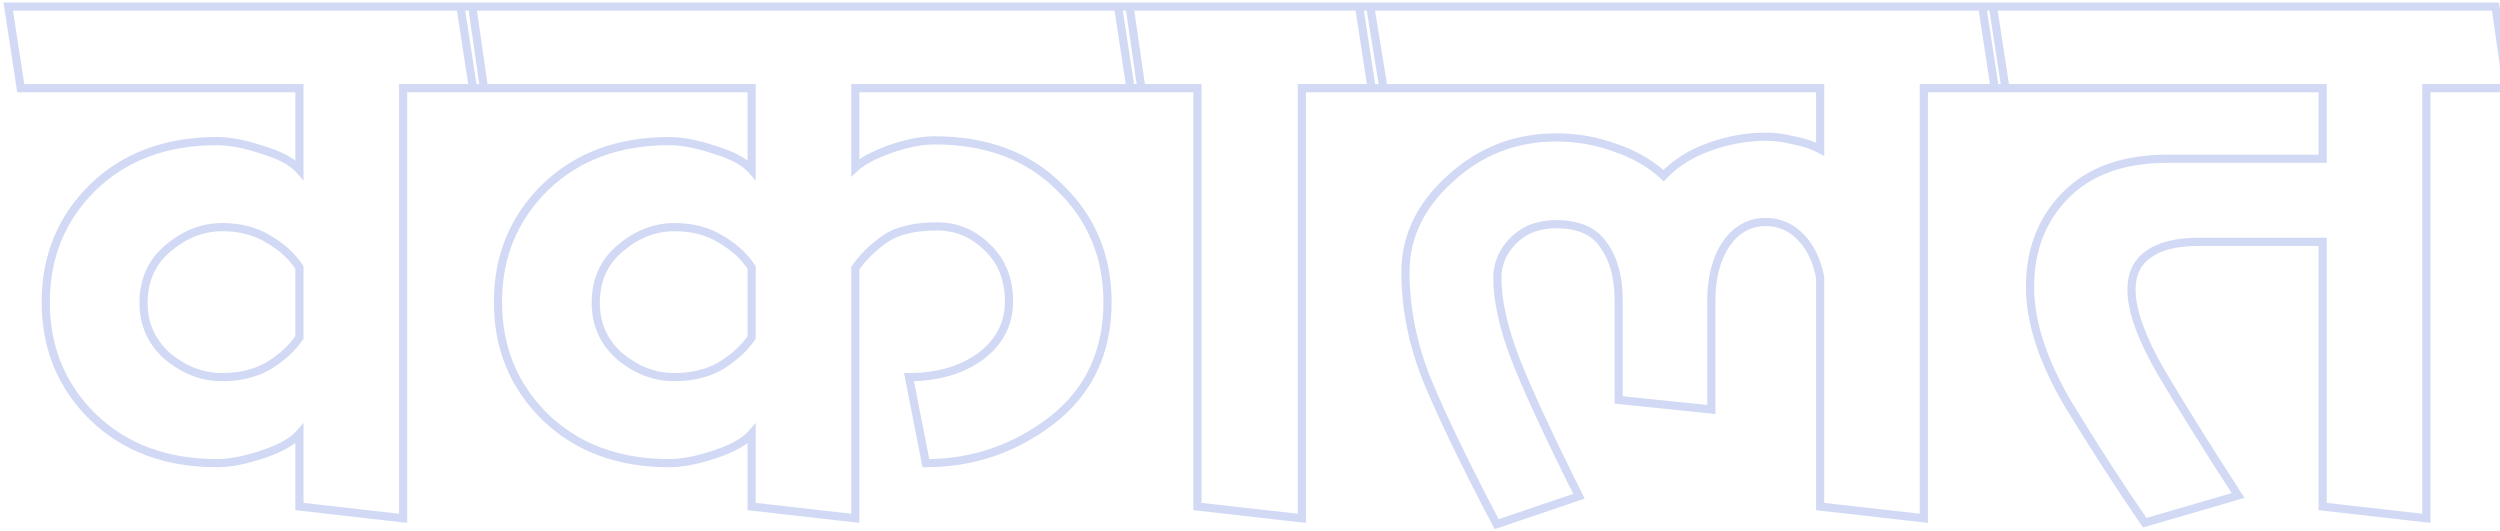 <svg width="612" height="130" viewBox="0 0 612 130" fill="none" xmlns="http://www.w3.org/2000/svg">
<mask id="path-1-outside-1_729_1729" maskUnits="userSpaceOnUse" x="0" y="0" width="615" height="130" fill="black">
<rect fill="white" width="615" height="130"/>
<path d="M53.14 113.38C40.66 113.38 30.52 109.6 22.72 102.04C15.04 94.48 11.2 85.12 11.2 73.96C11.2 62.8 15.04 53.44 22.72 45.88C30.52 38.32 40.66 34.54 53.14 34.54C56.26 34.54 59.98 35.26 64.3 36.7C68.62 38.02 71.62 39.64 73.3 41.56V21.58L5.08 21.58L2.02 1.6L115.6 1.6L118.48 21.58H98.68L98.68 126.88L73.3 124V106.18C71.62 108.1 68.62 109.78 64.3 111.22C59.98 112.66 56.26 113.38 53.14 113.38ZM35.14 74.14C35.14 79.42 37.12 83.8 41.08 87.28C45.16 90.64 49.6 92.32 54.4 92.32C58.84 92.32 62.68 91.36 65.92 89.44C69.16 87.4 71.62 85.12 73.3 82.6L73.3 65.5C71.62 62.86 69.16 60.58 65.92 58.66C62.68 56.62 58.84 55.6 54.4 55.6C49.6 55.6 45.16 57.34 41.08 60.82C37.12 64.18 35.14 68.62 35.14 74.14ZM163.84 113.38C151.36 113.38 141.22 109.6 133.42 102.04C125.74 94.48 121.9 85.12 121.9 73.96C121.9 62.8 125.74 53.44 133.42 45.88C141.22 38.32 151.36 34.54 163.84 34.54C166.96 34.54 170.68 35.26 175 36.7C179.32 38.02 182.32 39.64 184 41.56L184 21.58L115.78 21.58L112.72 1.6L276.52 1.6L279.4 21.58L209.38 21.58L209.38 41.02C211.06 39.46 213.88 37.96 217.84 36.52C221.92 35.08 225.58 34.36 228.82 34.36C241.54 34.36 251.74 38.2 259.42 45.88C267.22 53.44 271.12 62.8 271.12 73.96C271.12 86.2 266.56 95.86 257.44 102.94C248.32 109.9 238.06 113.38 226.66 113.38L222.52 92.32C229.48 92.32 235.3 90.64 239.98 87.28C244.66 83.8 247 79.3 247 73.78C247 68.38 245.26 64 241.78 60.64C238.3 57.16 234.16 55.42 229.36 55.42C223.72 55.42 219.4 56.5 216.4 58.66C213.4 60.82 211.06 63.16 209.38 65.68V126.88L184 124V106.18C182.32 108.1 179.32 109.78 175 111.22C170.68 112.66 166.96 113.38 163.84 113.38ZM145.84 74.14C145.84 79.42 147.82 83.8 151.78 87.28C155.86 90.64 160.3 92.32 165.1 92.32C169.54 92.32 173.38 91.36 176.62 89.44C179.86 87.4 182.32 85.12 184 82.6V65.5C182.32 62.86 179.86 60.58 176.62 58.66C173.38 56.62 169.54 55.6 165.1 55.6C160.3 55.6 155.86 57.34 151.78 60.82C147.82 64.18 145.84 68.62 145.84 74.14ZM293.133 124L293.133 21.58H276.753L273.693 1.6L335.433 1.6L338.673 21.58H318.693L318.693 126.88L293.133 124ZM445.574 124L445.574 68.02C444.854 63.94 443.294 60.64 440.894 58.12C438.494 55.6 435.614 54.34 432.254 54.34C428.294 54.34 425.054 56.14 422.534 59.74C420.134 63.34 418.934 67.96 418.934 73.6V100.24L396.254 97.9V73.6C396.254 67.96 395.054 63.46 392.654 60.1C390.374 56.62 386.474 54.88 380.954 54.88C376.634 54.88 373.154 56.2 370.514 58.84C367.874 61.48 366.554 64.54 366.554 68.02C366.554 73.54 367.994 80.08 370.874 87.64C373.754 95.08 378.974 106.36 386.534 121.48L366.374 128.32C358.934 114.16 353.354 102.64 349.634 93.76C345.914 84.76 344.054 75.7 344.054 66.58C344.054 57.94 347.714 50.32 355.034 43.72C362.354 37 370.994 33.64 380.954 33.64C385.994 33.64 390.794 34.48 395.354 36.16C400.034 37.72 403.994 40 407.234 43C410.234 39.88 413.954 37.54 418.394 35.98C422.954 34.3 427.634 33.46 432.434 33.46C434.474 33.46 436.694 33.76 439.094 34.36C441.614 34.84 443.774 35.56 445.574 36.52V21.58L335.774 21.58L332.714 1.6L487.874 1.6L490.934 21.58L470.954 21.58L470.954 126.88L445.574 124ZM568.59 124V59.2H538.35C532.83 59.2 528.69 60.22 525.93 62.26C523.17 64.18 521.79 67.06 521.79 70.9C521.79 75.94 524.13 82.54 528.81 90.7C533.61 98.86 539.97 109.06 547.89 121.3L525.03 127.96C518.91 119.08 512.67 109.42 506.31 98.98C500.07 88.42 496.95 78.82 496.95 70.18C496.95 61.18 499.83 53.74 505.59 47.86C511.47 41.86 519.81 38.86 530.61 38.86H568.59V21.58L488.31 21.58L485.25 1.6L610.89 1.6L613.77 21.58H593.97V126.88L568.59 124Z"/>
</mask>
<path d="M22.72 102.04L22.018 102.753L22.024 102.758L22.72 102.04ZM22.72 45.88L22.024 45.162L22.018 45.167L22.72 45.88ZM64.3 36.7L63.984 37.649L63.996 37.653L64.008 37.656L64.3 36.7ZM73.3 41.56L72.547 42.218L74.3 44.221V41.56H73.3ZM73.3 21.58H74.3V20.58H73.3V21.58ZM5.08 21.58L4.092 21.731L4.221 22.58H5.08V21.58ZM2.02 1.6L2.02 0.6H0.855L1.032 1.751L2.02 1.6ZM115.6 1.6L116.59 1.457L116.466 0.6H115.6V1.6ZM118.48 21.58V22.58H119.634L119.47 21.437L118.48 21.58ZM98.68 21.58V20.58H97.68V21.58H98.68ZM98.68 126.88L98.567 127.874L99.68 128V126.88H98.68ZM73.3 124H72.3V124.893L73.187 124.994L73.3 124ZM73.3 106.18H74.3V103.519L72.547 105.521L73.3 106.18ZM64.3 111.22L63.984 110.271L64.3 111.22ZM41.08 87.28L40.42 88.031L40.432 88.042L40.444 88.052L41.08 87.28ZM65.92 89.44L66.43 90.3L66.441 90.293L66.453 90.286L65.92 89.44ZM73.3 82.6L74.132 83.155L74.3 82.903V82.6H73.3ZM73.3 65.5H74.3V65.209L74.144 64.963L73.3 65.5ZM65.92 58.66L65.387 59.506L65.399 59.513L65.41 59.52L65.92 58.66ZM41.08 60.82L41.727 61.583L41.729 61.581L41.08 60.82ZM53.14 112.38C40.878 112.38 31.001 108.674 23.416 101.322L22.024 102.758C30.039 110.526 40.442 114.38 53.14 114.38V112.38ZM23.422 101.327C15.94 93.963 12.2 84.863 12.2 73.96H10.2C10.2 85.377 14.14 94.997 22.018 102.753L23.422 101.327ZM12.2 73.96C12.2 63.057 15.94 53.957 23.422 46.593L22.018 45.167C14.14 52.923 10.2 62.543 10.2 73.96H12.2ZM23.416 46.598C31.001 39.246 40.878 35.54 53.14 35.54V33.54C40.442 33.54 30.039 37.394 22.024 45.162L23.416 46.598ZM53.14 35.54C56.115 35.54 59.723 36.228 63.984 37.649L64.616 35.751C60.237 34.291 56.405 33.54 53.14 33.54V35.54ZM64.008 37.656C68.269 38.958 71.052 40.51 72.547 42.218L74.053 40.901C72.188 38.77 68.971 37.082 64.592 35.744L64.008 37.656ZM74.3 41.56V21.58H72.3V41.56H74.3ZM73.3 20.58L5.08 20.58V22.58L73.3 22.58V20.58ZM6.068 21.429L3.008 1.449L1.032 1.751L4.092 21.731L6.068 21.429ZM2.02 2.6L115.6 2.6V0.6L2.02 0.6L2.02 2.6ZM114.61 1.743L117.49 21.723L119.47 21.437L116.59 1.457L114.61 1.743ZM118.48 20.58H98.68V22.58H118.48V20.58ZM97.68 21.58L97.68 126.88H99.68L99.68 21.58H97.68ZM98.793 125.886L73.413 123.006L73.187 124.994L98.567 127.874L98.793 125.886ZM74.3 124V106.18H72.3V124H74.3ZM72.547 105.521C71.044 107.24 68.249 108.85 63.984 110.271L64.616 112.169C68.991 110.71 72.196 108.96 74.053 106.839L72.547 105.521ZM63.984 110.271C59.723 111.691 56.115 112.38 53.14 112.38V114.38C56.405 114.38 60.237 113.629 64.616 112.169L63.984 110.271ZM34.14 74.14C34.14 79.707 36.243 84.361 40.42 88.031L41.74 86.529C37.996 83.239 36.14 79.133 36.14 74.14H34.14ZM40.444 88.052C44.684 91.543 49.344 93.32 54.4 93.32L54.4 91.32C49.856 91.32 45.636 89.737 41.716 86.508L40.444 88.052ZM54.4 93.32C58.987 93.32 63.01 92.327 66.43 90.3L65.41 88.58C62.35 90.393 58.693 91.32 54.4 91.32L54.4 93.32ZM66.453 90.286C69.782 88.19 72.356 85.819 74.132 83.155L72.468 82.045C70.884 84.421 68.538 86.61 65.387 88.594L66.453 90.286ZM74.3 82.6L74.3 65.5H72.3L72.3 82.6H74.3ZM74.144 64.963C72.364 62.166 69.778 59.784 66.43 57.8L65.41 59.52C68.542 61.376 70.876 63.554 72.456 66.037L74.144 64.963ZM66.453 57.814C63.029 55.658 58.998 54.6 54.4 54.6V56.6C58.682 56.6 62.331 57.582 65.387 59.506L66.453 57.814ZM54.4 54.6C49.334 54.6 44.669 56.444 40.431 60.059L41.729 61.581C45.651 58.236 49.866 56.6 54.4 56.6V54.6ZM40.433 60.057C36.233 63.621 34.14 68.347 34.14 74.14H36.14C36.14 68.893 38.007 64.739 41.727 61.583L40.433 60.057ZM133.42 102.04L132.718 102.753L132.724 102.758L133.42 102.04ZM133.42 45.88L132.724 45.162L132.718 45.167L133.42 45.88ZM175 36.7L174.684 37.649L174.696 37.653L174.708 37.656L175 36.7ZM184 41.56L183.247 42.218L185 44.221V41.56H184ZM184 21.58H185V20.58H184V21.58ZM115.78 21.58L114.792 21.731L114.921 22.58H115.78V21.58ZM112.72 1.6V0.6H111.555L111.732 1.751L112.72 1.6ZM276.52 1.6L277.51 1.457L277.386 0.6H276.52V1.6ZM279.4 21.58V22.58H280.554L280.39 21.437L279.4 21.58ZM209.38 21.58V20.58H208.38V21.58H209.38ZM209.38 41.02H208.38V43.313L210.06 41.753L209.38 41.02ZM217.84 36.52L217.507 35.577L217.498 35.58L217.84 36.52ZM259.42 45.88L258.713 46.587L258.718 46.593L258.724 46.598L259.42 45.88ZM257.44 102.94L258.047 103.735L258.053 103.73L257.44 102.94ZM226.66 113.38L225.679 113.573L225.837 114.38H226.66V113.38ZM222.52 92.32V91.32H221.304L221.539 92.513L222.52 92.32ZM239.98 87.28L240.563 88.092L240.57 88.087L240.577 88.082L239.98 87.28ZM241.78 60.64L241.073 61.347L241.079 61.353L241.085 61.359L241.78 60.64ZM216.4 58.66L215.816 57.849L216.4 58.66ZM209.38 65.68L208.548 65.125L208.38 65.377V65.68H209.38ZM209.38 126.88L209.267 127.874L210.38 128V126.88H209.38ZM184 124H183V124.893L183.887 124.994L184 124ZM184 106.18H185V103.519L183.247 105.521L184 106.18ZM175 111.22L174.684 110.271L175 111.22ZM151.78 87.28L151.12 88.031L151.132 88.042L151.144 88.052L151.78 87.28ZM176.62 89.44L177.13 90.3L177.141 90.293L177.153 90.286L176.62 89.44ZM184 82.6L184.832 83.155L185 82.903V82.6H184ZM184 65.5H185V65.209L184.844 64.963L184 65.5ZM176.62 58.66L176.087 59.506L176.099 59.513L176.11 59.52L176.62 58.66ZM151.78 60.82L152.427 61.583L152.429 61.581L151.78 60.82ZM163.84 112.38C151.578 112.38 141.701 108.674 134.116 101.322L132.724 102.758C140.739 110.526 151.142 114.38 163.84 114.38V112.38ZM134.122 101.327C126.64 93.963 122.9 84.863 122.9 73.96H120.9C120.9 85.377 124.84 94.997 132.718 102.753L134.122 101.327ZM122.9 73.96C122.9 63.057 126.64 53.957 134.122 46.593L132.718 45.167C124.84 52.923 120.9 62.543 120.9 73.96H122.9ZM134.116 46.598C141.701 39.246 151.578 35.54 163.84 35.54V33.54C151.142 33.54 140.739 37.394 132.724 45.162L134.116 46.598ZM163.84 35.54C166.815 35.54 170.423 36.228 174.684 37.649L175.316 35.751C170.937 34.291 167.105 33.54 163.84 33.54V35.54ZM174.708 37.656C178.969 38.958 181.752 40.51 183.247 42.218L184.753 40.901C182.888 38.77 179.671 37.082 175.292 35.744L174.708 37.656ZM185 41.56L185 21.58H183L183 41.56H185ZM184 20.58L115.78 20.58V22.58L184 22.58V20.58ZM116.768 21.429L113.708 1.449L111.732 1.751L114.792 21.731L116.768 21.429ZM112.72 2.6L276.52 2.6V0.6L112.72 0.6V2.6ZM275.53 1.743L278.41 21.723L280.39 21.437L277.51 1.457L275.53 1.743ZM279.4 20.58L209.38 20.58V22.58L279.4 22.58V20.58ZM208.38 21.58L208.38 41.02H210.38L210.38 21.58H208.38ZM210.06 41.753C211.592 40.331 214.26 38.886 218.182 37.46L217.498 35.58C213.5 37.034 210.528 38.589 208.7 40.287L210.06 41.753ZM218.173 37.463C222.18 36.049 225.724 35.36 228.82 35.36V33.36C225.436 33.36 221.66 34.111 217.507 35.577L218.173 37.463ZM228.82 35.36C241.324 35.36 251.252 39.127 258.713 46.587L260.127 45.173C252.228 37.273 241.756 33.36 228.82 33.36V35.36ZM258.724 46.598C266.324 53.964 270.12 63.062 270.12 73.96H272.12C272.12 62.538 268.116 52.916 260.116 45.162L258.724 46.598ZM270.12 73.96C270.12 85.913 265.686 95.272 256.827 102.15L258.053 103.73C267.434 96.448 272.12 86.487 272.12 73.96H270.12ZM256.833 102.145C247.886 108.973 237.839 112.38 226.66 112.38V114.38C238.281 114.38 248.754 110.827 258.047 103.735L256.833 102.145ZM227.641 113.187L223.501 92.127L221.539 92.513L225.679 113.573L227.641 113.187ZM222.52 93.32C229.645 93.32 235.68 91.598 240.563 88.092L239.397 86.468C234.92 89.682 229.315 91.32 222.52 91.32V93.32ZM240.577 88.082C245.494 84.426 248 79.636 248 73.78H246C246 78.963 243.826 83.174 239.383 86.478L240.577 88.082ZM248 73.78C248 68.143 246.173 63.492 242.475 59.921L241.085 61.359C244.347 64.508 246 68.617 246 73.78H248ZM242.487 59.933C238.825 56.271 234.433 54.42 229.36 54.42V56.42C233.887 56.42 237.775 58.049 241.073 61.347L242.487 59.933ZM229.36 54.42C223.614 54.42 219.054 55.517 215.816 57.849L216.984 59.471C219.746 57.483 223.826 56.42 229.36 56.42V54.42ZM215.816 57.849C212.739 60.064 210.307 62.486 208.548 65.125L210.212 66.235C211.813 63.834 214.061 61.576 216.984 59.471L215.816 57.849ZM208.38 65.68V126.88H210.38V65.68H208.38ZM209.493 125.886L184.113 123.006L183.887 124.994L209.267 127.874L209.493 125.886ZM185 124V106.18H183V124H185ZM183.247 105.521C181.744 107.24 178.949 108.85 174.684 110.271L175.316 112.169C179.691 110.71 182.896 108.96 184.753 106.839L183.247 105.521ZM174.684 110.271C170.423 111.691 166.815 112.38 163.84 112.38V114.38C167.105 114.38 170.937 113.629 175.316 112.169L174.684 110.271ZM144.84 74.14C144.84 79.707 146.943 84.361 151.12 88.031L152.44 86.529C148.697 83.239 146.84 79.133 146.84 74.14H144.84ZM151.144 88.052C155.384 91.543 160.044 93.32 165.1 93.32V91.32C160.556 91.32 156.336 89.737 152.416 86.508L151.144 88.052ZM165.1 93.32C169.687 93.32 173.71 92.327 177.13 90.3L176.11 88.58C173.05 90.393 169.393 91.32 165.1 91.32V93.32ZM177.153 90.286C180.482 88.19 183.056 85.819 184.832 83.155L183.168 82.045C181.584 84.421 179.238 86.61 176.087 88.594L177.153 90.286ZM185 82.6V65.5H183V82.6H185ZM184.844 64.963C183.064 62.166 180.478 59.784 177.13 57.8L176.11 59.52C179.242 61.376 181.576 63.554 183.156 66.037L184.844 64.963ZM177.153 57.814C173.729 55.658 169.698 54.6 165.1 54.6V56.6C169.382 56.6 173.031 57.582 176.087 59.506L177.153 57.814ZM165.1 54.6C160.034 54.6 155.369 56.444 151.131 60.059L152.429 61.581C156.351 58.236 160.566 56.6 165.1 56.6V54.6ZM151.133 60.057C146.934 63.621 144.84 68.347 144.84 74.14H146.84C146.84 68.893 148.706 64.739 152.427 61.583L151.133 60.057ZM293.133 124H292.133V124.894L293.021 124.994L293.133 124ZM293.133 21.58H294.133V20.58H293.133V21.58ZM276.753 21.58L275.765 21.731L275.895 22.58H276.753V21.58ZM273.693 1.6V0.6H272.529L272.705 1.751L273.693 1.6ZM335.433 1.6L336.421 1.44L336.284 0.6H335.433V1.6ZM338.673 21.58V22.58H339.849L339.661 21.42L338.673 21.58ZM318.693 21.58V20.58H317.693V21.58H318.693ZM318.693 126.88L318.581 127.874L319.693 127.999V126.88H318.693ZM294.133 124L294.133 21.58H292.133L292.133 124H294.133ZM293.133 20.58H276.753V22.58H293.133V20.58ZM277.742 21.429L274.682 1.449L272.705 1.751L275.765 21.731L277.742 21.429ZM273.693 2.6L335.433 2.6V0.6L273.693 0.6V2.6ZM334.446 1.76L337.686 21.74L339.661 21.42L336.421 1.44L334.446 1.76ZM338.673 20.58H318.693V22.58H338.673V20.58ZM317.693 21.58L317.693 126.88H319.693L319.693 21.58H317.693ZM318.805 125.886L293.245 123.006L293.021 124.994L318.581 127.874L318.805 125.886ZM445.574 124H444.574V124.893L445.461 124.994L445.574 124ZM445.574 68.02L446.574 68.02V67.932L446.559 67.846L445.574 68.02ZM422.534 59.74L421.715 59.166L421.708 59.176L421.702 59.185L422.534 59.74ZM418.934 100.24L418.831 101.235L419.934 101.348V100.24H418.934ZM396.254 97.9H395.254V98.802L396.151 98.895L396.254 97.9ZM392.654 60.1L391.817 60.648L391.828 60.665L391.84 60.681L392.654 60.1ZM370.514 58.84L369.807 58.133L370.514 58.84ZM370.874 87.64L369.939 87.996L369.941 88.001L370.874 87.64ZM386.534 121.48L386.855 122.427L387.941 122.059L387.428 121.033L386.534 121.48ZM366.374 128.32L365.489 128.785L365.886 129.542L366.695 129.267L366.374 128.32ZM349.634 93.76L348.71 94.142L348.711 94.146L349.634 93.76ZM355.034 43.72L355.703 44.463L355.71 44.457L355.034 43.72ZM395.354 36.16L395.008 37.098L395.023 37.104L395.038 37.109L395.354 36.16ZM407.234 43L406.554 43.734L407.274 44.401L407.955 43.693L407.234 43ZM418.394 35.98L418.725 36.923L418.732 36.921L418.739 36.918L418.394 35.98ZM439.094 34.36L438.851 35.33L438.879 35.337L438.907 35.342L439.094 34.36ZM445.574 36.52L445.103 37.402L446.574 38.187V36.52H445.574ZM445.574 21.58H446.574V20.58H445.574V21.58ZM335.774 21.58L334.785 21.731L334.915 22.58H335.774V21.58ZM332.714 1.6V0.6H331.549L331.725 1.751L332.714 1.6ZM487.874 1.6L488.862 1.449L488.732 0.6H487.874V1.6ZM490.934 21.58V22.58H492.099L491.922 21.429L490.934 21.58ZM470.954 21.58V20.58H469.954V21.58H470.954ZM470.954 126.88L470.841 127.874L471.954 128V126.88H470.954ZM446.574 124L446.574 68.02L444.574 68.02L444.574 124L446.574 124ZM446.559 67.846C445.811 63.61 444.178 60.118 441.618 57.43L440.17 58.81C442.41 61.162 443.897 64.27 444.589 68.194L446.559 67.846ZM441.618 57.43C439.037 54.72 435.898 53.34 432.254 53.34V55.34C435.329 55.34 437.951 56.48 440.17 58.81L441.618 57.43ZM432.254 53.34C427.928 53.34 424.398 55.333 421.715 59.166L423.353 60.313C425.71 56.947 428.66 55.34 432.254 55.34V53.34ZM421.702 59.185C419.163 62.993 417.934 67.822 417.934 73.6H419.934C419.934 68.098 421.104 63.687 423.366 60.295L421.702 59.185ZM417.934 73.6V100.24H419.934V73.6H417.934ZM419.036 99.245L396.356 96.905L396.151 98.895L418.831 101.235L419.036 99.245ZM397.254 97.9V73.6H395.254V97.9H397.254ZM397.254 73.6C397.254 67.826 396.026 63.1 393.467 59.519L391.84 60.681C394.082 63.82 395.254 68.094 395.254 73.6H397.254ZM393.49 59.552C390.967 55.701 386.688 53.88 380.954 53.88V55.88C386.259 55.88 389.781 57.539 391.817 60.648L393.49 59.552ZM380.954 53.88C376.414 53.88 372.664 55.276 369.807 58.133L371.221 59.547C373.644 57.124 376.854 55.88 380.954 55.88V53.88ZM369.807 58.133C366.994 60.945 365.554 64.254 365.554 68.02H367.554C367.554 64.826 368.753 62.015 371.221 59.547L369.807 58.133ZM365.554 68.02C365.554 73.704 367.034 80.371 369.939 87.996L371.808 87.284C368.953 79.79 367.554 73.376 367.554 68.02H365.554ZM369.941 88.001C372.839 95.488 378.077 106.803 385.639 121.927L387.428 121.033C379.87 105.917 374.668 94.672 371.806 87.279L369.941 88.001ZM386.212 120.533L366.052 127.373L366.695 129.267L386.855 122.427L386.212 120.533ZM367.259 127.855C359.825 113.706 354.26 102.215 350.556 93.374L348.711 94.146C352.448 103.065 358.043 114.614 365.489 128.785L367.259 127.855ZM350.558 93.378C346.885 84.491 345.054 75.56 345.054 66.58H343.054C343.054 75.84 344.943 85.029 348.71 94.142L350.558 93.378ZM345.054 66.58C345.054 58.264 348.561 50.903 355.703 44.463L354.364 42.977C346.867 49.737 343.054 57.616 343.054 66.58H345.054ZM355.71 44.457C362.845 37.907 371.244 34.64 380.954 34.64V32.64C370.744 32.64 361.862 36.093 354.357 42.983L355.71 44.457ZM380.954 34.64C385.88 34.64 390.563 35.461 395.008 37.098L395.699 35.222C391.025 33.499 386.107 32.64 380.954 32.64V34.64ZM395.038 37.109C399.598 38.629 403.43 40.841 406.554 43.734L407.913 42.266C404.557 39.159 400.469 36.811 395.67 35.211L395.038 37.109ZM407.955 43.693C410.837 40.696 414.42 38.436 418.725 36.923L418.062 35.036C413.488 36.644 409.631 39.065 406.513 42.307L407.955 43.693ZM418.739 36.918C423.19 35.279 427.753 34.46 432.434 34.46V32.46C427.514 32.46 422.717 33.321 418.048 35.042L418.739 36.918ZM432.434 34.46C434.377 34.46 436.514 34.746 438.851 35.33L439.336 33.39C436.873 32.774 434.571 32.46 432.434 32.46V34.46ZM438.907 35.342C441.352 35.808 443.412 36.5 445.103 37.402L446.044 35.638C444.136 34.62 441.876 33.872 439.281 33.378L438.907 35.342ZM446.574 36.52V21.58H444.574V36.52H446.574ZM445.574 20.58L335.774 20.58V22.58L445.574 22.58V20.58ZM336.762 21.429L333.702 1.449L331.725 1.751L334.785 21.731L336.762 21.429ZM332.714 2.6L487.874 2.6V0.6L332.714 0.6V2.6ZM486.885 1.751L489.945 21.731L491.922 21.429L488.862 1.449L486.885 1.751ZM490.934 20.58L470.954 20.58V22.58L490.934 22.58V20.58ZM469.954 21.58L469.954 126.88H471.954L471.954 21.58H469.954ZM471.066 125.886L445.687 123.006L445.461 124.994L470.841 127.874L471.066 125.886ZM568.59 124H567.59V124.893L568.477 124.994L568.59 124ZM568.59 59.2H569.59V58.2H568.59V59.2ZM525.93 62.26L526.501 63.081L526.513 63.073L526.524 63.064L525.93 62.26ZM528.81 90.7L527.942 91.198L527.948 91.207L528.81 90.7ZM547.89 121.3L548.169 122.26L549.459 121.884L548.729 120.757L547.89 121.3ZM525.03 127.96L524.206 128.527L524.616 129.122L525.309 128.92L525.03 127.96ZM506.31 98.98L505.449 99.489L505.456 99.5L506.31 98.98ZM505.59 47.86L504.875 47.16L504.875 47.16L505.59 47.86ZM568.59 38.86V39.86H569.59V38.86H568.59ZM568.59 21.58H569.59V20.58H568.59V21.58ZM488.31 21.58L487.321 21.731L487.451 22.58H488.31V21.58ZM485.25 1.6V0.6H484.085L484.261 1.751L485.25 1.6ZM610.89 1.6L611.879 1.457L611.756 0.6H610.89V1.6ZM613.77 21.58V22.58H614.924L614.759 21.437L613.77 21.58ZM593.97 21.58V20.58H592.97V21.58H593.97ZM593.97 126.88L593.857 127.874L594.97 128V126.88H593.97ZM569.59 124V59.2H567.59V124H569.59ZM568.59 58.2H538.35V60.2H568.59V58.2ZM538.35 58.2C532.736 58.2 528.344 59.232 525.335 61.456L526.524 63.064C529.036 61.208 532.924 60.2 538.35 60.2V58.2ZM525.359 61.439C522.289 63.575 520.79 66.787 520.79 70.9H522.79C522.79 67.334 524.051 64.785 526.501 63.081L525.359 61.439ZM520.79 70.9C520.79 76.209 523.239 82.997 527.942 91.198L529.677 90.203C525.021 82.083 522.79 75.671 522.79 70.9H520.79ZM527.948 91.207C532.758 99.384 539.126 109.597 547.05 121.843L548.729 120.757C540.813 108.523 534.462 98.336 529.672 90.193L527.948 91.207ZM547.61 120.34L524.75 127L525.309 128.92L548.169 122.26L547.61 120.34ZM525.853 127.393C519.745 118.53 513.515 108.886 507.164 98.46L505.456 99.5C511.824 109.954 518.074 119.63 524.206 128.527L525.853 127.393ZM507.171 98.471C500.985 88.004 497.95 78.581 497.95 70.18H495.95C495.95 79.059 499.154 88.836 505.449 99.489L507.171 98.471ZM497.95 70.18C497.95 61.415 500.745 54.235 506.304 48.56L504.875 47.16C498.914 53.245 495.95 60.945 495.95 70.18H497.95ZM506.304 48.56C511.946 42.803 519.998 39.86 530.61 39.86V37.86C519.622 37.86 510.993 40.917 504.875 47.16L506.304 48.56ZM530.61 39.86H568.59V37.86H530.61V39.86ZM569.59 38.86V21.58H567.59V38.86H569.59ZM568.59 20.58L488.31 20.58V22.58L568.59 22.58V20.58ZM489.298 21.429L486.238 1.449L484.261 1.751L487.321 21.731L489.298 21.429ZM485.25 2.6L610.89 2.6V0.6L485.25 0.6V2.6ZM609.9 1.743L612.78 21.723L614.759 21.437L611.879 1.457L609.9 1.743ZM613.77 20.58H593.97V22.58H613.77V20.58ZM592.97 21.58V126.88H594.97V21.58H592.97ZM594.082 125.886L568.702 123.006L568.477 124.994L593.857 127.874L594.082 125.886Z" fill="#1941CF" fill-opacity="0.2" mask="url(#path-1-outside-1_729_1729)"/>
</svg>
